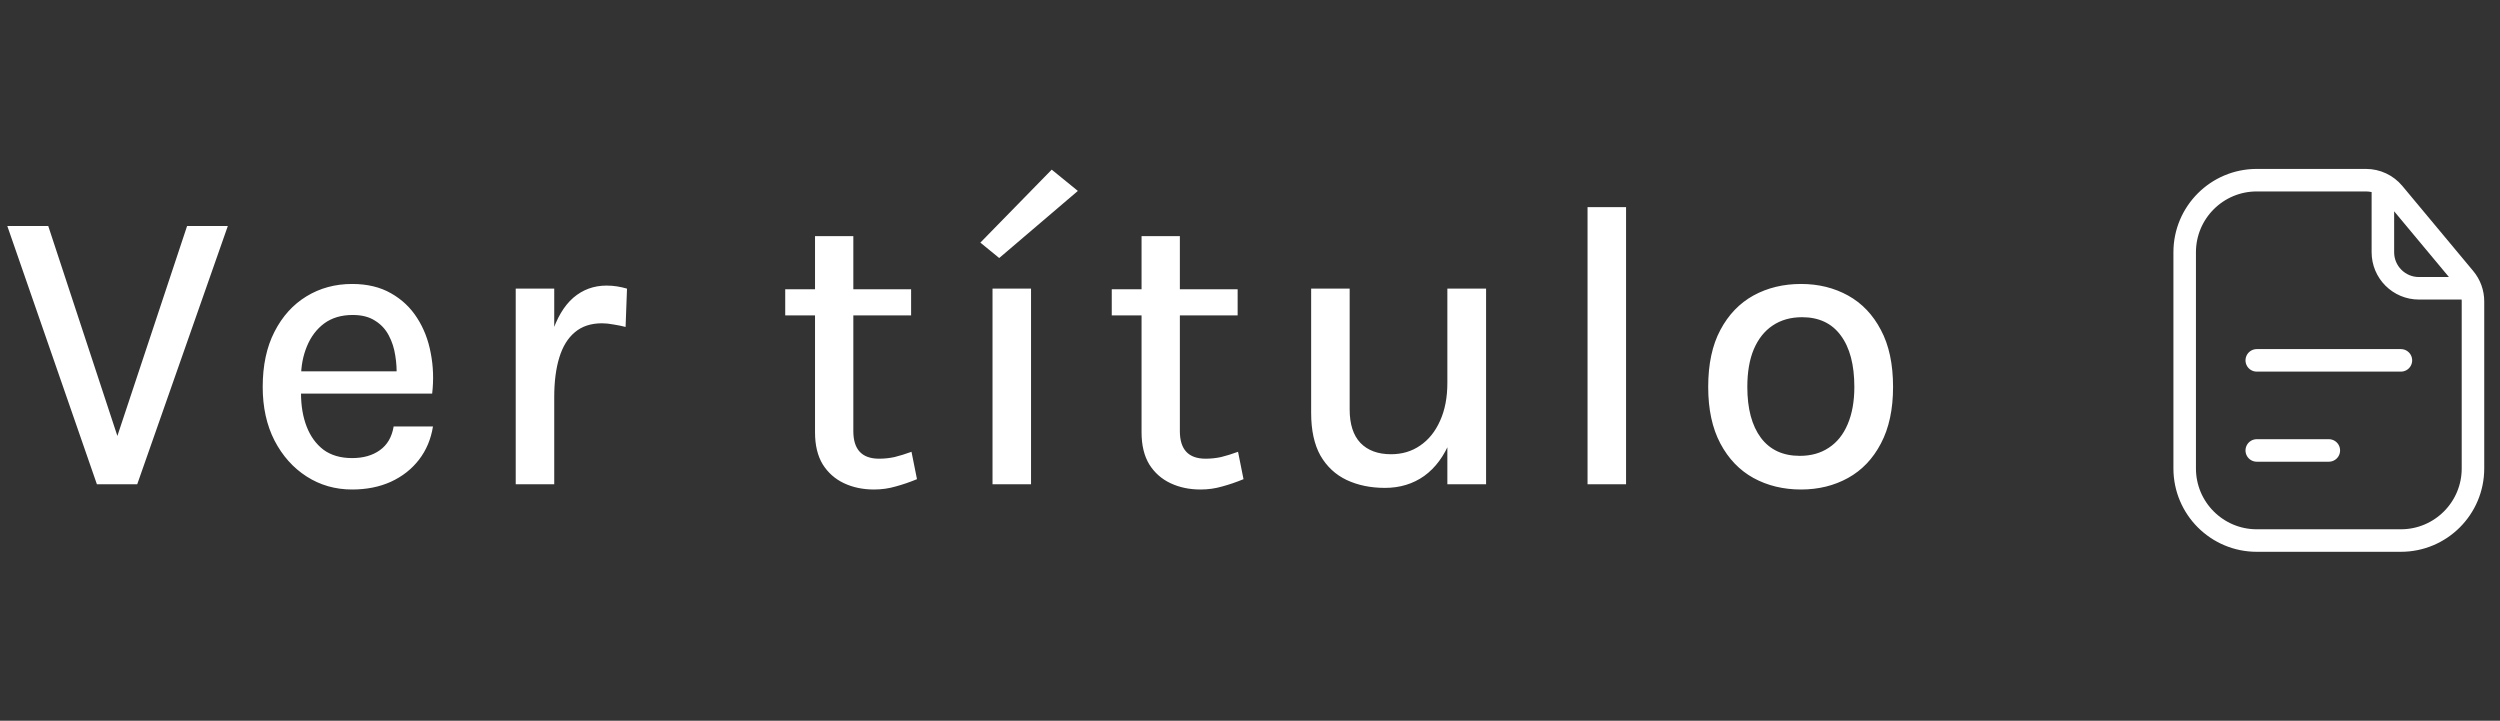 <svg xmlns="http://www.w3.org/2000/svg" width="111" height="32" viewBox="0 0 111 32" fill="none"><rect x="0" y="0" width="111" height="32" fill="#333333" stroke="none"/><path d="M5.112 19.655L8.307 10.034H10.116L6.093 21.5H4.302L0.324 10.034H2.142L5.31 19.655H5.112ZM15.633 21.734C14.889 21.734 14.217 21.542 13.617 21.158C13.017 20.774 12.54 20.24 12.186 19.556C11.838 18.872 11.664 18.08 11.664 17.18C11.664 16.226 11.838 15.41 12.186 14.732C12.534 14.048 13.008 13.523 13.608 13.157C14.208 12.791 14.883 12.608 15.633 12.608C16.305 12.608 16.881 12.746 17.361 13.022C17.841 13.292 18.228 13.658 18.522 14.12C18.816 14.576 19.017 15.095 19.125 15.677C19.239 16.259 19.26 16.859 19.188 17.477H13.032V16.487H18.018L17.604 16.757C17.622 16.433 17.604 16.109 17.55 15.785C17.502 15.461 17.406 15.164 17.262 14.894C17.118 14.618 16.914 14.399 16.65 14.237C16.392 14.069 16.062 13.985 15.66 13.985C15.156 13.985 14.733 14.111 14.391 14.363C14.055 14.615 13.8 14.954 13.626 15.38C13.452 15.8 13.365 16.262 13.365 16.766V17.459C13.365 18.017 13.449 18.512 13.617 18.944C13.785 19.376 14.034 19.718 14.364 19.97C14.7 20.216 15.123 20.339 15.633 20.339C16.131 20.339 16.542 20.222 16.866 19.988C17.196 19.754 17.4 19.403 17.478 18.935H19.224C19.134 19.499 18.927 19.991 18.603 20.411C18.279 20.831 17.862 21.158 17.352 21.392C16.848 21.62 16.275 21.734 15.633 21.734ZM22.898 21.5V12.815H24.608V21.5H22.898ZM24.14 17.63C24.14 16.52 24.254 15.599 24.482 14.867C24.716 14.129 25.04 13.58 25.454 13.22C25.874 12.86 26.366 12.68 26.93 12.68C27.098 12.68 27.254 12.692 27.398 12.716C27.548 12.74 27.695 12.773 27.839 12.815L27.776 14.516C27.614 14.474 27.437 14.438 27.245 14.408C27.059 14.372 26.888 14.354 26.732 14.354C26.24 14.354 25.838 14.486 25.526 14.75C25.214 15.008 24.983 15.383 24.833 15.875C24.683 16.361 24.608 16.946 24.608 17.63H24.14ZM38.806 21.734C38.313 21.734 37.87 21.641 37.474 21.455C37.078 21.269 36.763 20.99 36.529 20.618C36.3 20.24 36.187 19.766 36.187 19.196V10.484H37.888V19.142C37.888 19.958 38.269 20.366 39.031 20.366C39.264 20.366 39.492 20.342 39.715 20.294C39.937 20.24 40.188 20.162 40.471 20.06L40.714 21.275C40.395 21.407 40.081 21.515 39.769 21.599C39.462 21.689 39.142 21.734 38.806 21.734ZM34.864 14.003V12.842H40.453V14.003H34.864ZM44.068 21.5V12.815H45.778V21.5H44.068ZM44.365 11.456L43.528 10.772L46.696 7.532L47.857 8.477L44.365 11.456ZM53.304 21.734C52.812 21.734 52.368 21.641 51.972 21.455C51.576 21.269 51.261 20.99 51.027 20.618C50.799 20.24 50.685 19.766 50.685 19.196V10.484H52.386V19.142C52.386 19.958 52.767 20.366 53.529 20.366C53.763 20.366 53.991 20.342 54.213 20.294C54.435 20.24 54.687 20.162 54.969 20.06L55.212 21.275C54.894 21.407 54.579 21.515 54.267 21.599C53.961 21.689 53.64 21.734 53.304 21.734ZM49.362 14.003V12.842H54.951V14.003H49.362ZM64.263 12.815H65.982V21.5H64.263V12.815ZM58.215 12.815H59.925V18.179C59.925 18.833 60.084 19.328 60.402 19.664C60.726 20 61.179 20.168 61.761 20.168C62.253 20.168 62.685 20.039 63.057 19.781C63.435 19.523 63.729 19.157 63.939 18.683C64.155 18.209 64.263 17.648 64.263 17H64.812C64.812 18.014 64.674 18.866 64.398 19.556C64.122 20.246 63.735 20.771 63.237 21.131C62.739 21.485 62.157 21.662 61.491 21.662C60.855 21.662 60.288 21.545 59.79 21.311C59.298 21.077 58.911 20.717 58.629 20.231C58.353 19.739 58.215 19.106 58.215 18.332V12.815ZM70.487 21.5V9.197H72.197V21.5H70.487ZM79.966 21.734C79.18 21.734 78.475 21.563 77.851 21.221C77.233 20.879 76.744 20.369 76.384 19.691C76.024 19.013 75.844 18.176 75.844 17.18C75.844 16.166 76.024 15.323 76.384 14.651C76.744 13.973 77.233 13.463 77.851 13.121C78.475 12.779 79.18 12.608 79.966 12.608C80.74 12.608 81.436 12.779 82.054 13.121C82.672 13.463 83.158 13.973 83.512 14.651C83.872 15.323 84.052 16.166 84.052 17.18C84.052 18.176 83.872 19.013 83.512 19.691C83.158 20.369 82.672 20.879 82.054 21.221C81.436 21.563 80.74 21.734 79.966 21.734ZM79.912 20.24C80.41 20.24 80.839 20.12 81.199 19.88C81.565 19.64 81.844 19.292 82.036 18.836C82.234 18.374 82.333 17.822 82.333 17.18C82.333 16.196 82.132 15.434 81.73 14.894C81.334 14.354 80.761 14.084 80.011 14.084C79.507 14.084 79.072 14.207 78.706 14.453C78.346 14.693 78.067 15.044 77.869 15.506C77.677 15.962 77.581 16.52 77.581 17.18C77.581 18.146 77.782 18.899 78.184 19.439C78.586 19.973 79.162 20.24 79.912 20.24Z" fill="white"></path><path d="M105.8 8.4V11.2C105.8 12.084 106.516 12.8 107.4 12.8H109.4M100.2 16H106.6M100.2 20H103.4M105.051 8C105.525 8 105.976 8.211 106.28 8.576L109.429 12.355C109.669 12.643 109.8 13.005 109.8 13.379V20.8C109.8 22.567 108.367 24 106.6 24H100.2C98.433 24 97 22.567 97 20.8V11.2C97 9.433 98.433 8 100.2 8H105.051Z" stroke="white" stroke-linecap="round"></path></svg>